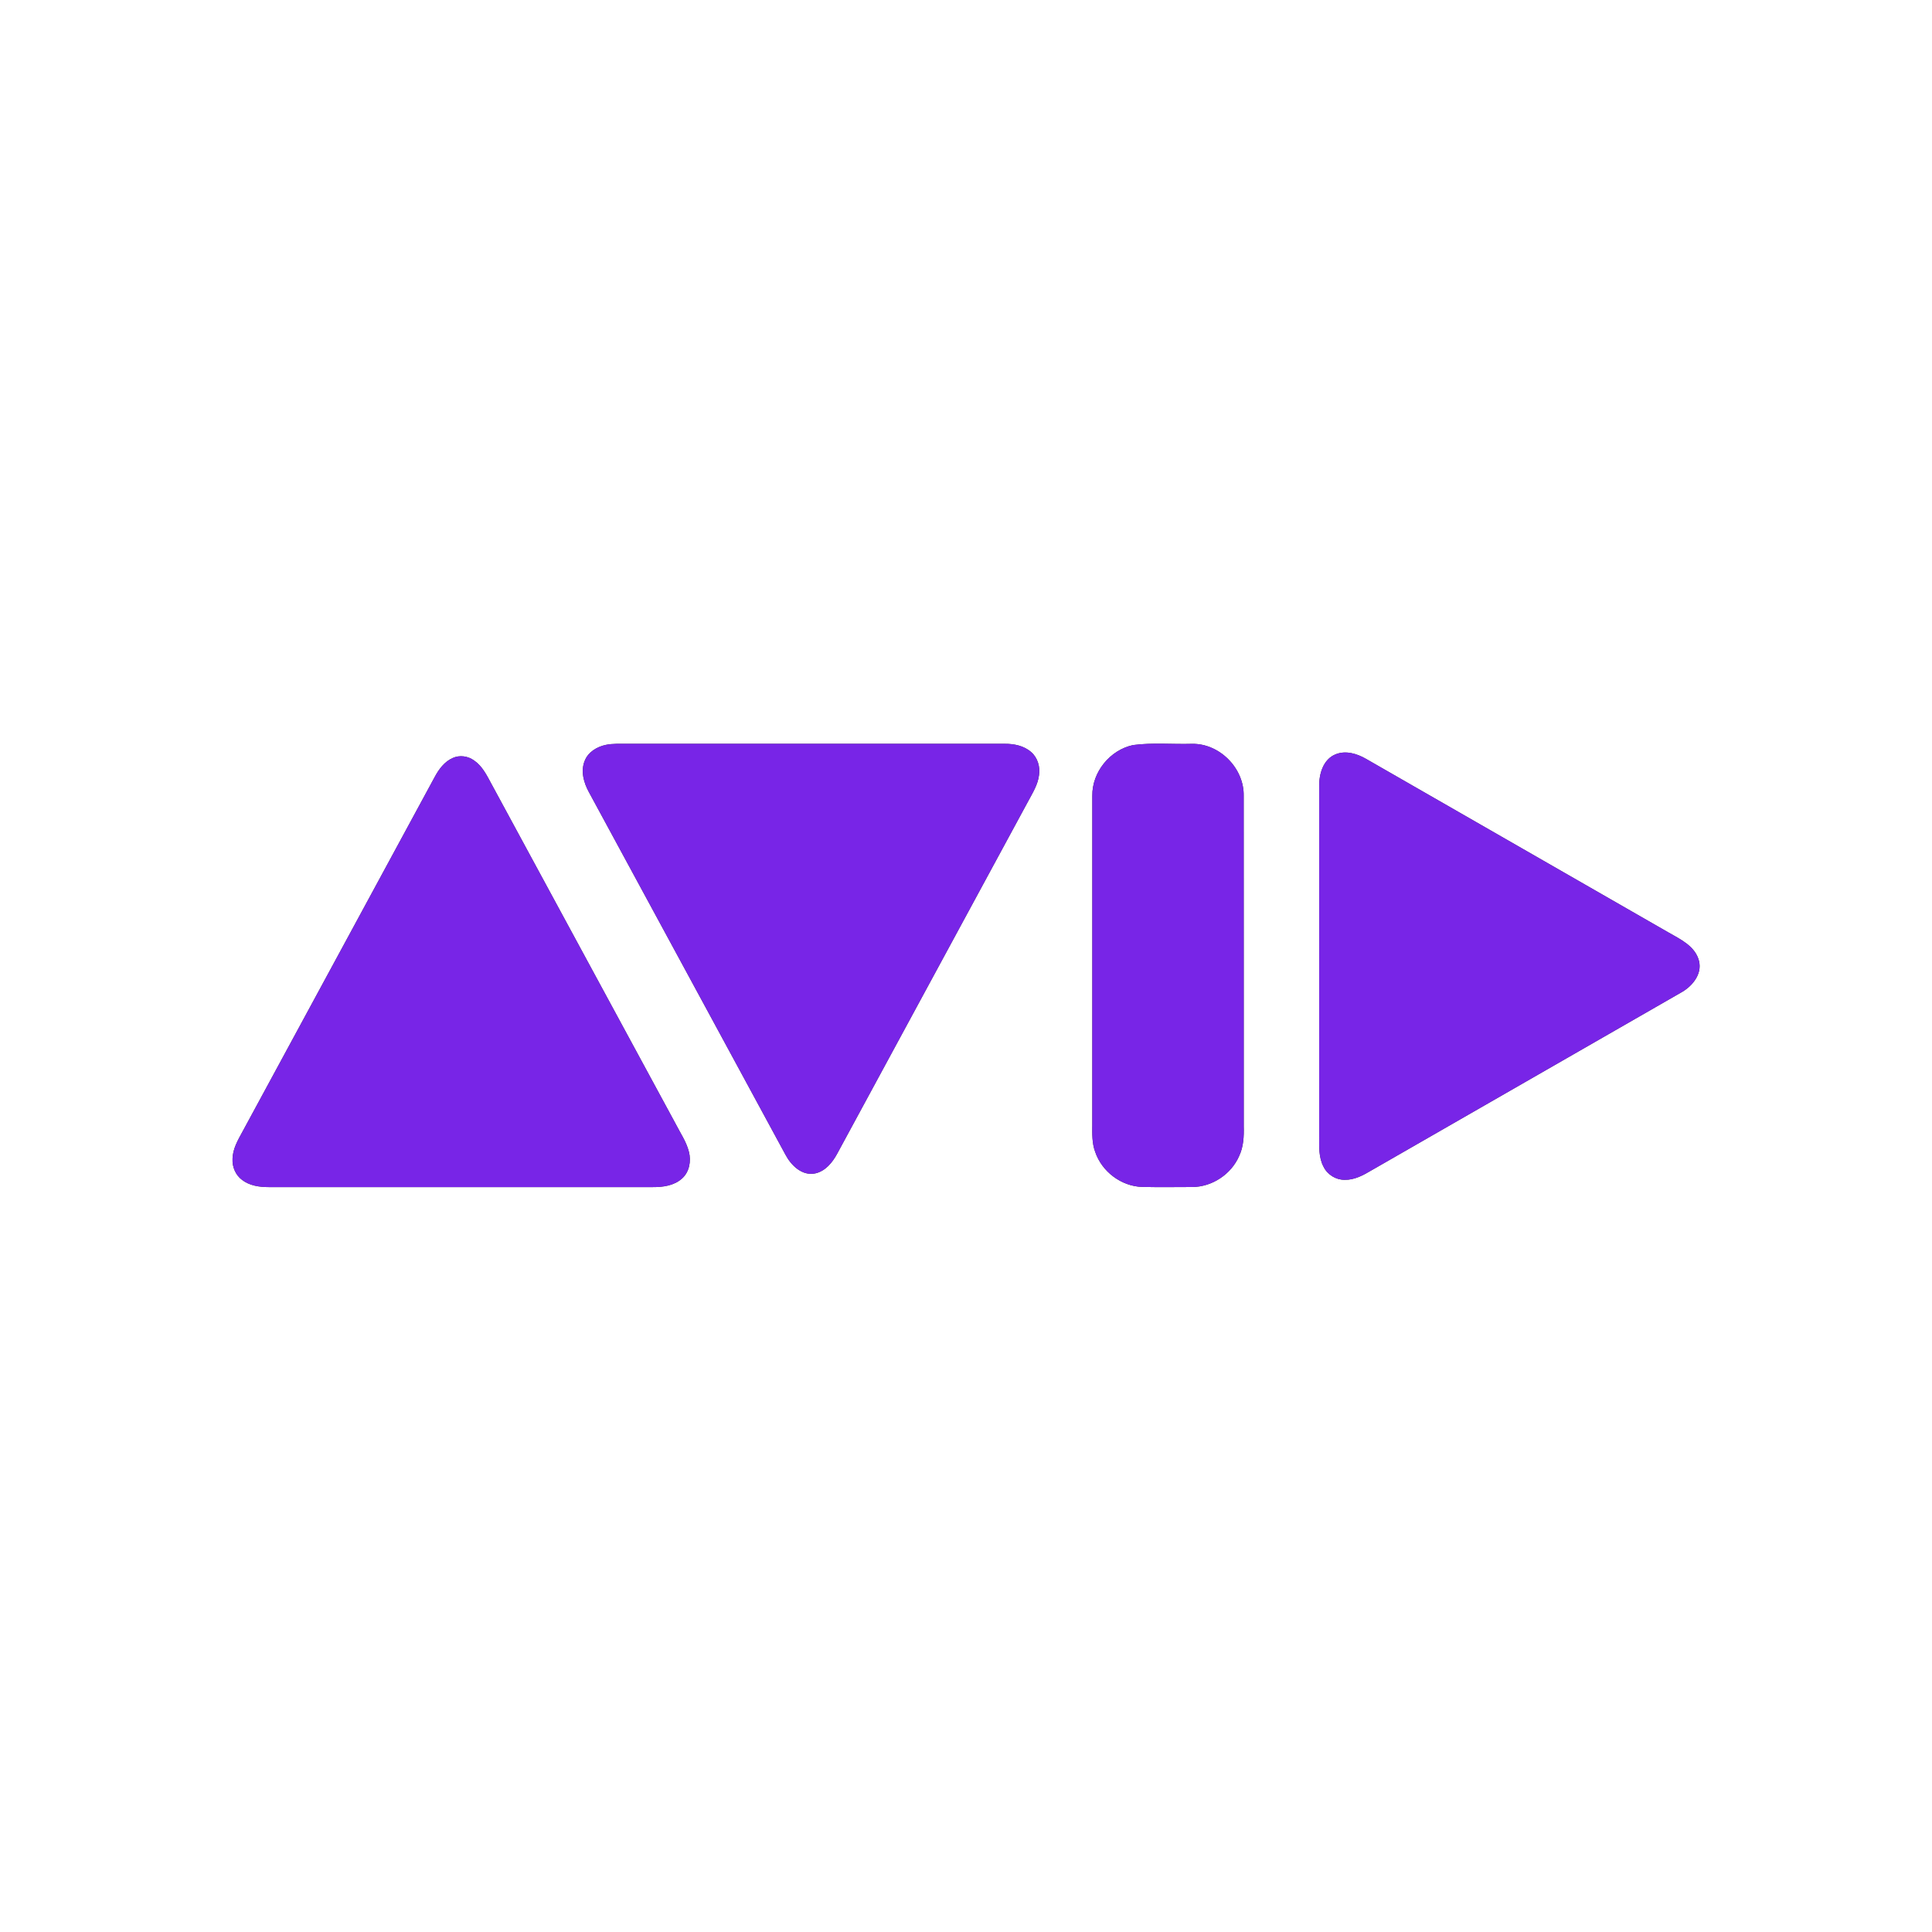 <?xml version="1.0" encoding="UTF-8" ?>
<!DOCTYPE svg PUBLIC "-//W3C//DTD SVG 1.1//EN" "http://www.w3.org/Graphics/SVG/1.1/DTD/svg11.dtd">
<svg width="1000pt" height="1000pt" viewBox="0 0 1000 1000" version="1.1" xmlns="http://www.w3.org/2000/svg">
<rect x="0" y="0" width="1000" height="1000" fill="#333333" stroke="none"/>
<g id="#ffffffff">
<path fill="#ffffff" opacity="1.00" d=" M 0.00 0.00 L 1000.00 0.00 L 1000.00 1000.00 L 0.00 1000.00 L 0.00 0.00 M 313.46 385.57 C 308.95 386.54 304.48 389.23 302.69 393.67 C 300.42 399.08 302.14 405.16 304.85 410.07 C 338.75 472.58 372.62 535.12 406.53 597.62 C 409.46 603.19 415.15 608.80 422.00 607.34 C 427.20 606.19 430.81 601.75 433.25 597.29 C 466.30 536.34 499.31 475.36 532.35 414.40 C 534.61 410.20 537.24 405.99 537.80 401.16 C 538.44 396.85 537.07 392.16 533.73 389.27 C 529.99 385.98 524.85 384.95 520.00 384.99 C 453.00 385.01 386.00 384.99 319.00 385.00 C 317.14 385.05 315.28 385.17 313.46 385.57 M 586.49 385.64 C 574.51 388.17 565.20 399.65 565.38 411.92 C 565.35 468.60 565.39 525.28 565.37 581.96 C 565.33 586.75 565.16 591.69 566.88 596.26 C 570.34 606.42 580.31 613.98 591.08 614.35 C 599.70 614.54 608.34 614.43 616.96 614.40 C 627.34 614.40 637.28 607.81 641.40 598.31 C 643.66 593.54 643.89 588.17 643.76 582.98 C 643.72 525.99 643.79 468.99 643.73 411.99 C 644.04 397.71 631.34 384.80 617.04 385.01 C 606.86 385.31 596.59 384.29 586.49 385.64 M 691.36 390.40 C 684.85 392.98 682.67 400.67 682.82 407.07 C 682.80 467.39 682.82 527.71 682.81 588.03 C 682.81 593.38 682.47 599.06 685.08 603.93 C 687.07 607.99 691.42 610.71 695.94 610.67 C 701.01 610.81 705.59 608.32 709.81 605.81 C 763.15 575.15 816.53 544.54 869.87 513.88 C 875.69 510.73 881.14 504.43 879.40 497.37 C 877.45 489.66 869.66 486.13 863.37 482.51 C 811.30 452.62 759.23 422.72 707.16 392.84 C 702.47 390.12 696.63 388.30 691.36 390.40 M 234.28 392.36 C 230.07 394.23 227.20 398.09 225.07 402.04 C 191.91 463.22 158.76 524.41 125.60 585.59 C 123.15 590.06 120.40 594.71 120.36 599.97 C 120.17 604.07 121.98 608.28 125.32 610.74 C 129.21 613.72 134.28 614.44 139.05 614.44 C 205.35 614.45 271.65 614.43 337.95 614.44 C 343.24 614.48 348.98 613.67 353.04 609.97 C 356.86 606.55 357.83 600.89 356.56 596.09 C 355.22 590.83 352.05 586.32 349.63 581.54 C 317.87 522.92 286.10 464.32 254.34 405.70 C 251.96 401.29 249.65 396.52 245.39 393.62 C 242.22 391.32 237.87 390.69 234.28 392.36 Z" />
</g>
<g id="#7825e7ff">
<path fill="#7825e7" opacity="1.00" d=" M 313.46 385.57 C 315.28 385.17 317.14 385.05 319.00 385.00 C 386.00 384.99 453.00 385.01 520.00 384.99 C 524.85 384.95 529.99 385.98 533.73 389.27 C 537.07 392.16 538.44 396.85 537.80 401.16 C 537.24 405.99 534.61 410.20 532.35 414.40 C 499.31 475.36 466.30 536.34 433.25 597.29 C 430.81 601.75 427.20 606.19 422.00 607.34 C 415.15 608.80 409.46 603.19 406.53 597.62 C 372.62 535.12 338.75 472.58 304.85 410.07 C 302.14 405.16 300.42 399.08 302.69 393.67 C 304.48 389.23 308.95 386.54 313.46 385.57 Z" />
<path fill="#7825e7" opacity="1.00" d=" M 586.49 385.64 C 596.59 384.29 606.86 385.31 617.04 385.01 C 631.34 384.80 644.04 397.71 643.73 411.99 C 643.79 468.99 643.72 525.99 643.76 582.98 C 643.89 588.17 643.66 593.54 641.40 598.31 C 637.28 607.81 627.34 614.40 616.96 614.40 C 608.34 614.43 599.70 614.54 591.08 614.35 C 580.31 613.98 570.34 606.42 566.88 596.26 C 565.16 591.69 565.33 586.75 565.37 581.96 C 565.39 525.28 565.35 468.60 565.38 411.92 C 565.20 399.65 574.51 388.17 586.49 385.64 Z" />
<path fill="#7825e7" opacity="1.00" d=" M 691.36 390.40 C 696.63 388.30 702.47 390.12 707.16 392.84 C 759.23 422.72 811.30 452.62 863.37 482.51 C 869.66 486.13 877.45 489.66 879.40 497.37 C 881.14 504.43 875.69 510.73 869.87 513.88 C 816.53 544.54 763.15 575.15 709.81 605.81 C 705.59 608.32 701.01 610.81 695.94 610.67 C 691.42 610.71 687.07 607.99 685.08 603.93 C 682.47 599.06 682.81 593.38 682.81 588.03 C 682.82 527.71 682.80 467.39 682.82 407.07 C 682.67 400.67 684.85 392.98 691.36 390.40 Z" />
<path fill="#7825e7" opacity="1.00" d=" M 234.28 392.36 C 237.87 390.69 242.22 391.32 245.39 393.62 C 249.65 396.52 251.96 401.29 254.34 405.70 C 286.10 464.32 317.87 522.92 349.63 581.54 C 352.05 586.32 355.22 590.83 356.56 596.09 C 357.83 600.89 356.86 606.55 353.04 609.97 C 348.98 613.67 343.24 614.48 337.95 614.44 C 271.65 614.43 205.35 614.45 139.05 614.44 C 134.28 614.44 129.21 613.72 125.32 610.74 C 121.98 608.28 120.17 604.07 120.36 599.97 C 120.40 594.71 123.15 590.06 125.60 585.59 C 158.76 524.41 191.91 463.22 225.07 402.04 C 227.20 398.09 230.07 394.23 234.28 392.36 Z" />
</g>
</svg>
